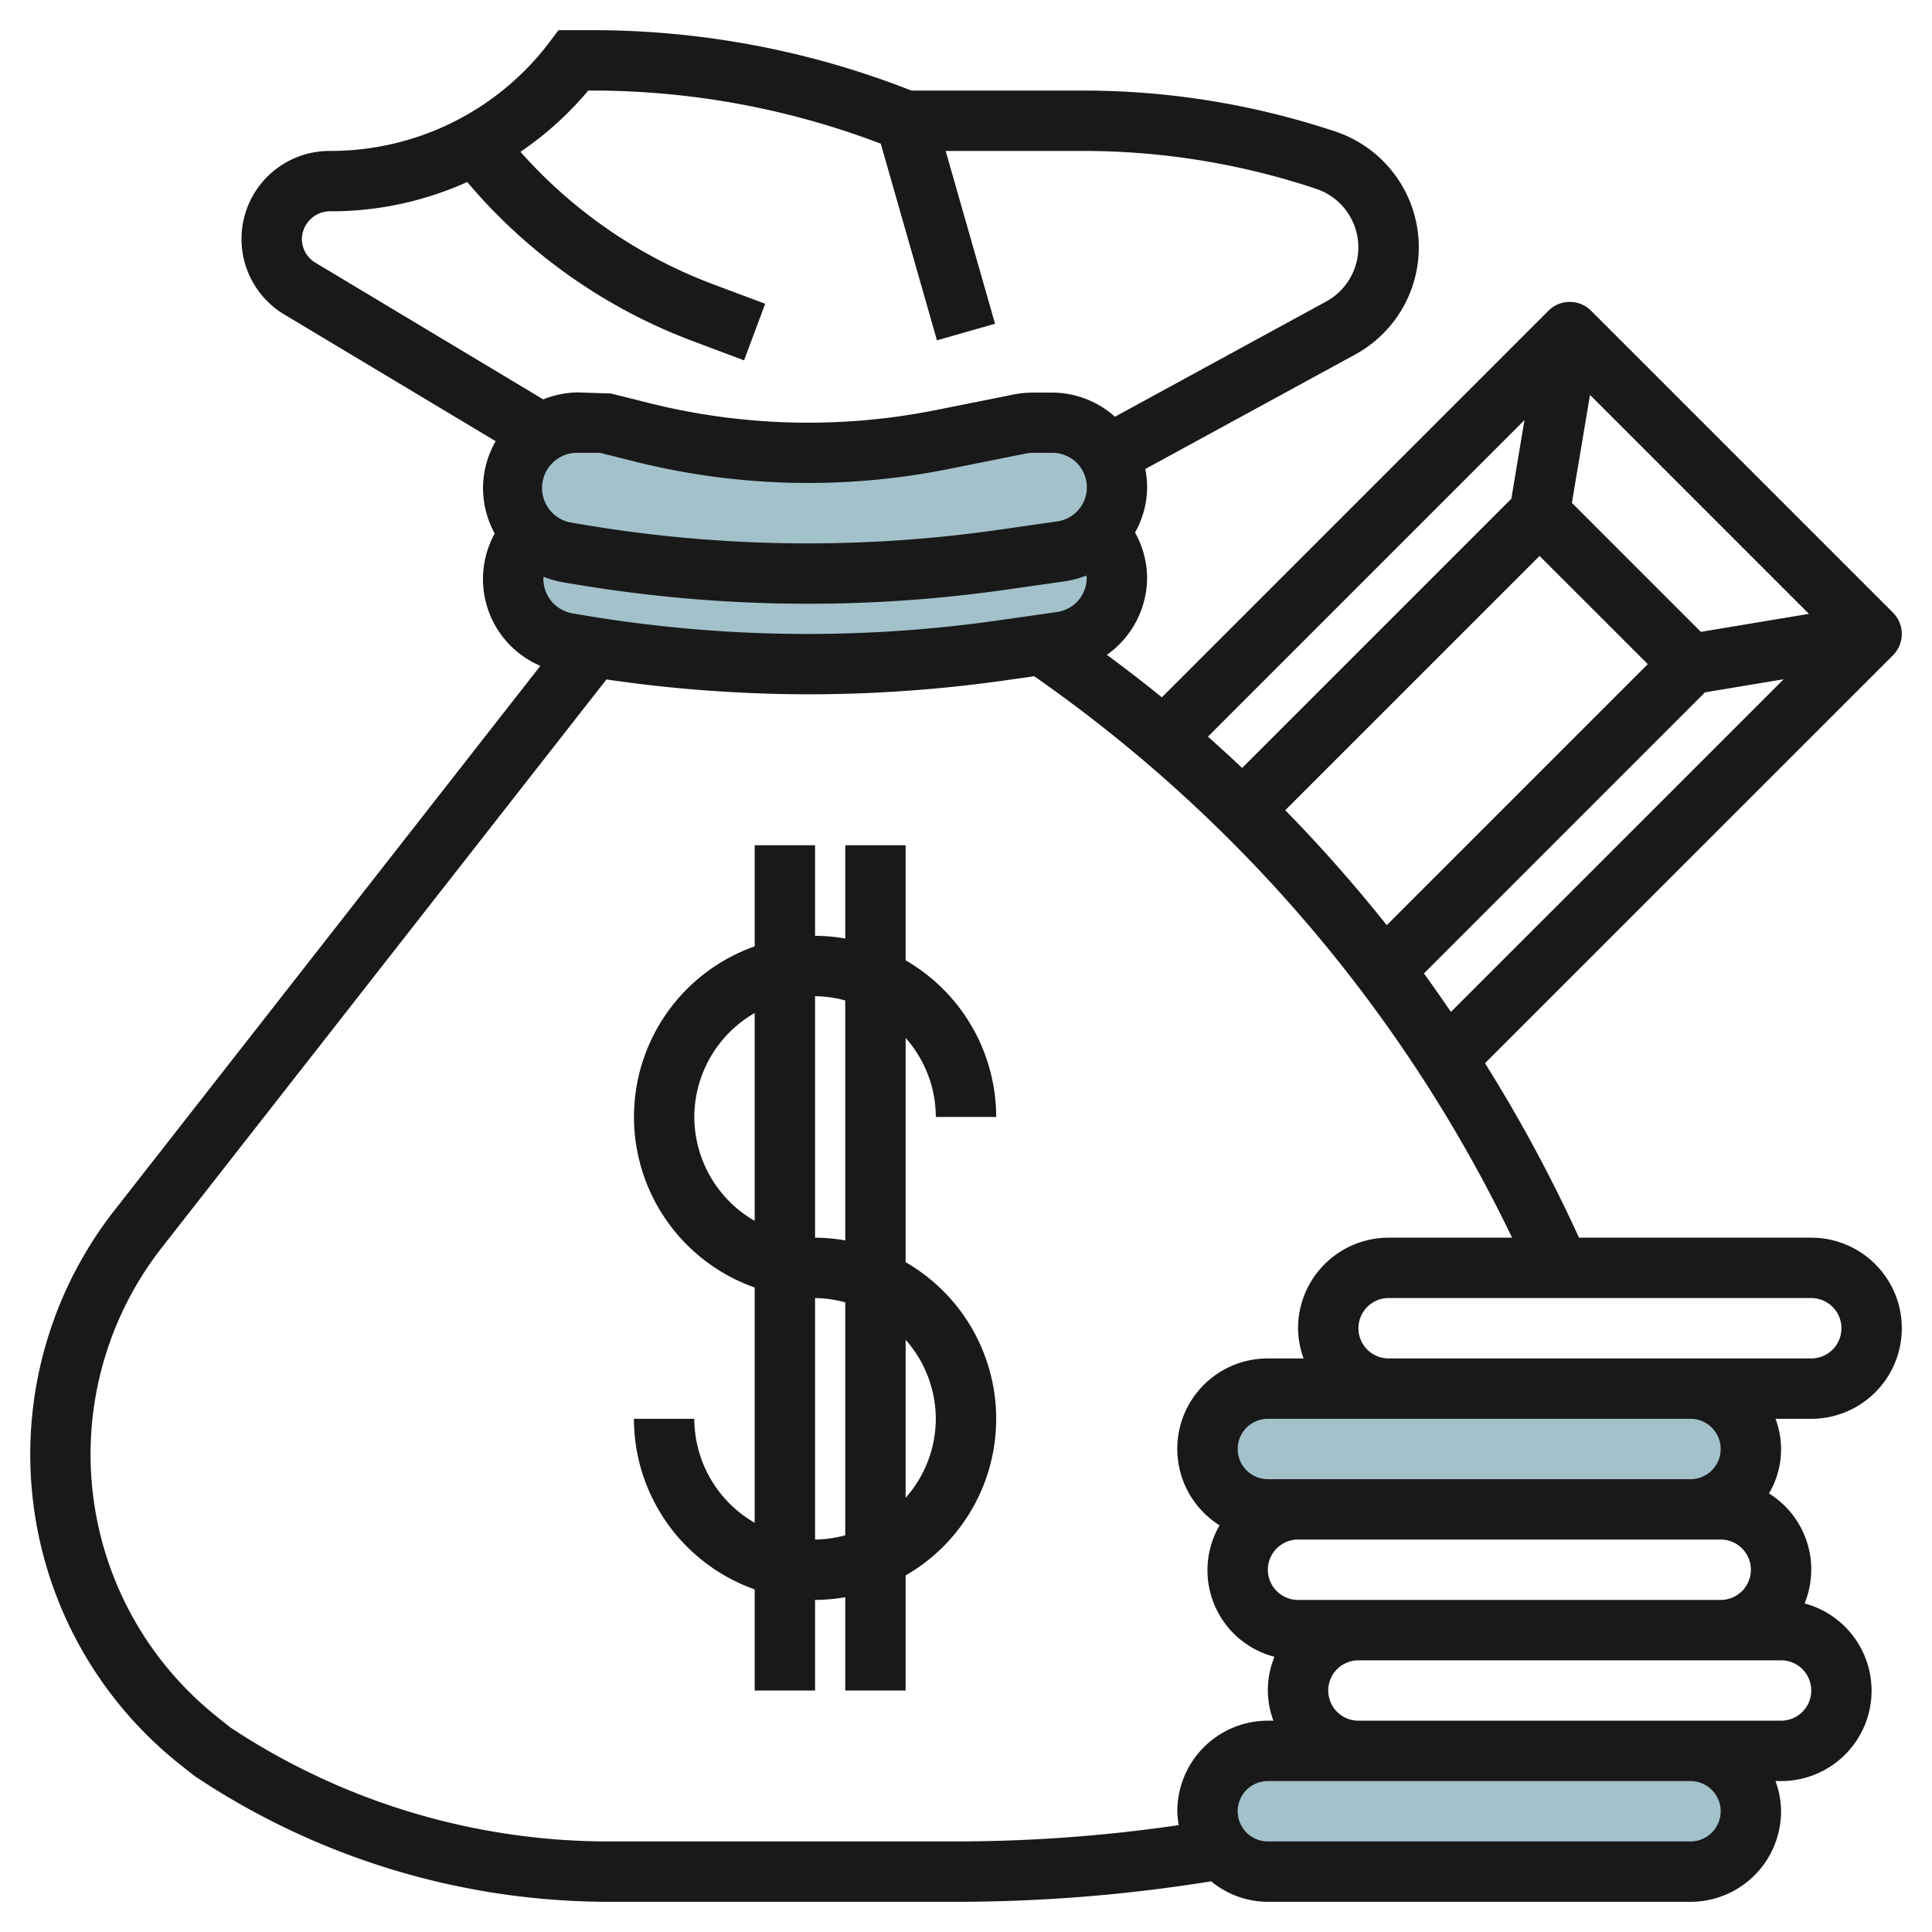<svg id="Layer_3" height="512" viewBox="0 0 64 64" width="512" xmlns="http://www.w3.org/2000/svg" data-name="Layer 3"><g fill="#a3c1ca"><rect height="4" rx="2" width="18" x="40" y="58"/><rect height="4" rx="2" width="18" x="40" y="46"/><path d="m36.373 17.627a2.14 2.14 0 0 1 .627 1.515 2.143 2.143 0 0 1 -1.839 2.121l-1.96.28a45.572 45.572 0 0 1 -6.435.457 45.512 45.512 0 0 1 -7.481-.619l-.476-.079a2.166 2.166 0 0 1 -1.809-2.136 2.157 2.157 0 0 1 .606-1.5"/><path d="m17 16.166a2.166 2.166 0 0 1 2.165-2.166h.835l1.312.328a22.524 22.524 0 0 0 5.459.672 22.5 22.5 0 0 0 4.415-.437l2.606-.521a2.114 2.114 0 0 1 .42-.042h.646a2.142 2.142 0 0 1 2.142 2.142 2.143 2.143 0 0 1 -1.839 2.121l-1.96.28a45.572 45.572 0 0 1 -6.435.457 45.512 45.512 0 0 1 -7.481-.619l-.476-.079a2.166 2.166 0 0 1 -1.809-2.136z"/></g><path d="m31 37h2a6 6 0 0 0 -3-5.188v-3.812h-2v3.09a6 6 0 0 0 -1-.09v-3h-2v3.35a5.991 5.991 0 0 0 0 11.3v7.794a3.987 3.987 0 0 1 -2-3.444h-2a6 6 0 0 0 4 5.65v3.35h2v-3a6 6 0 0 0 1-.09v3.09h2v-3.812a5.986 5.986 0 0 0 0-10.376v-7.43a3.962 3.962 0 0 1 1 2.618zm-8 0a3.987 3.987 0 0 1 2-3.443v6.886a3.985 3.985 0 0 1 -2-3.443zm4 14v-8a3.939 3.939 0 0 1 1 .142v7.716a3.939 3.939 0 0 1 -1 .142zm4-4a3.962 3.962 0 0 1 -1 2.618v-5.236a3.962 3.962 0 0 1 1 2.618zm-4-6v-8a3.939 3.939 0 0 1 1 .142v7.948a6 6 0 0 0 -1-.09z" fill="#191919"/><path d="m62.707 21.708a1 1 0 0 0 0-1.414l-10-10a1 1 0 0 0 -1.414 0l-12.806 12.806c-.593-.485-1.2-.949-1.82-1.408a3.144 3.144 0 0 0 1.333-2.55 3.108 3.108 0 0 0 -.4-1.5 3.11 3.11 0 0 0 .4-1.5 3.185 3.185 0 0 0 -.061-.606l6.954-3.793a4.044 4.044 0 0 0 -.658-7.386 26.427 26.427 0 0 0 -8.366-1.357h-5.679a28.823 28.823 0 0 0 -10.575-2h-1.115l-.3.4a9.086 9.086 0 0 1 -7.285 3.6 2.916 2.916 0 0 0 -1.5 5.416l7.006 4.2a3.126 3.126 0 0 0 -.421 1.55 3.16 3.16 0 0 0 .388 1.508 3.123 3.123 0 0 0 1.512 4.383l-14.113 18.043a13.114 13.114 0 0 0 2.136 18.319l.522.413a24.736 24.736 0 0 0 13.766 4.168h11.509a53.106 53.106 0 0 0 8.4-.679 2.968 2.968 0 0 0 1.88.679h14a3 3 0 0 0 3-3 2.966 2.966 0 0 0 -.184-1h.184a2.993 2.993 0 0 0 .78-5.884 2.972 2.972 0 0 0 -1.18-3.645 2.863 2.863 0 0 0 .216-2.471h1.184a3 3 0 0 0 0-6h-7.693a50.3 50.3 0 0 0 -3.114-5.78zm-15.538 10.539 9.311-9.312 2.606-.434-11.022 11.02c-.294-.428-.588-.855-.895-1.274zm9.174-11.316-4.272-4.273.6-3.576 7.252 7.253zm-5.343-2.515 3.586 3.584-8.648 8.648a49.984 49.984 0 0 0 -3.362-3.809zm-.5-4.5-.435 2.606-8.918 8.918q-.558-.528-1.133-1.038zm-31.051 6.484-.474-.08a1.162 1.162 0 0 1 -.975-1.154c0-.021.01-.039.011-.059a3.176 3.176 0 0 0 .635.181l.475.079a46.621 46.621 0 0 0 7.645.633 46.519 46.519 0 0 0 6.577-.468l1.96-.28a3.057 3.057 0 0 0 .682-.188c0 .027.015.051.015.078a1.148 1.148 0 0 1 -.98 1.131l-1.96.28a44.693 44.693 0 0 1 -13.611-.153zm-.284-5.4h.712l1.192.3a23.63 23.63 0 0 0 10.313.245l2.6-.521a1.247 1.247 0 0 1 .23-.024h.645a1.142 1.142 0 0 1 .163 2.273l-1.96.28a44.662 44.662 0 0 1 -13.611-.153l-.474-.08a1.165 1.165 0 0 1 .19-2.32zm-9.165-7.084a.938.938 0 0 1 1-.916 10.965 10.965 0 0 0 4.478-.971 18.068 18.068 0 0 0 7.452 5.263l1.718.645.7-1.874-1.719-.644a16.068 16.068 0 0 1 -6.388-4.39 10.919 10.919 0 0 0 2.244-2.029h.13a26.826 26.826 0 0 1 9.562 1.76l1.861 6.514 1.924-.549-1.636-5.725h4.543a24.408 24.408 0 0 1 7.731 1.255 2.044 2.044 0 0 1 .333 3.732l-7 3.818a3.117 3.117 0 0 0 -2.08-.8h-.645a3.216 3.216 0 0 0 -.616.061l-2.607.522a21.638 21.638 0 0 1 -9.434-.225l-1.312-.328-1.074-.035a3.149 3.149 0 0 0 -1.171.23l-7.55-4.53a.922.922 0 0 1 -.444-.784zm47 52.084a1 1 0 0 1 -1 1h-14a1 1 0 0 1 0-2h14a1 1 0 0 1 1 1zm-14-9h14a1 1 0 0 1 0 2h-14a1 1 0 0 1 0-2zm16 6h-14a1 1 0 0 1 0-2h14a1 1 0 0 1 0 2zm-2-9a1 1 0 0 1 -1 1h-14a1 1 0 0 1 0-2h14a1 1 0 0 1 1 1zm4-4a1 1 0 0 1 -1 1h-14a1 1 0 0 1 0-2h14a1 1 0 0 1 1 1zm-15-3a3 3 0 0 0 -3 3 2.966 2.966 0 0 0 .184 1h-1.184a2.994 2.994 0 0 0 -1.6 5.529 2.961 2.961 0 0 0 1.819 4.355 2.877 2.877 0 0 0 -.035 2.116h-.184a3 3 0 0 0 -3 3 2.915 2.915 0 0 0 .047.46 51.137 51.137 0 0 1 -7.327.54h-11.509a22.707 22.707 0 0 1 -12.587-3.781l-.452-.363a11.115 11.115 0 0 1 -1.811-15.529l14.728-18.819a46.675 46.675 0 0 0 6.677.492 46.519 46.519 0 0 0 6.577-.468l.917-.131a48.1 48.1 0 0 1 15.83 18.599z" fill="#191919"/></svg>